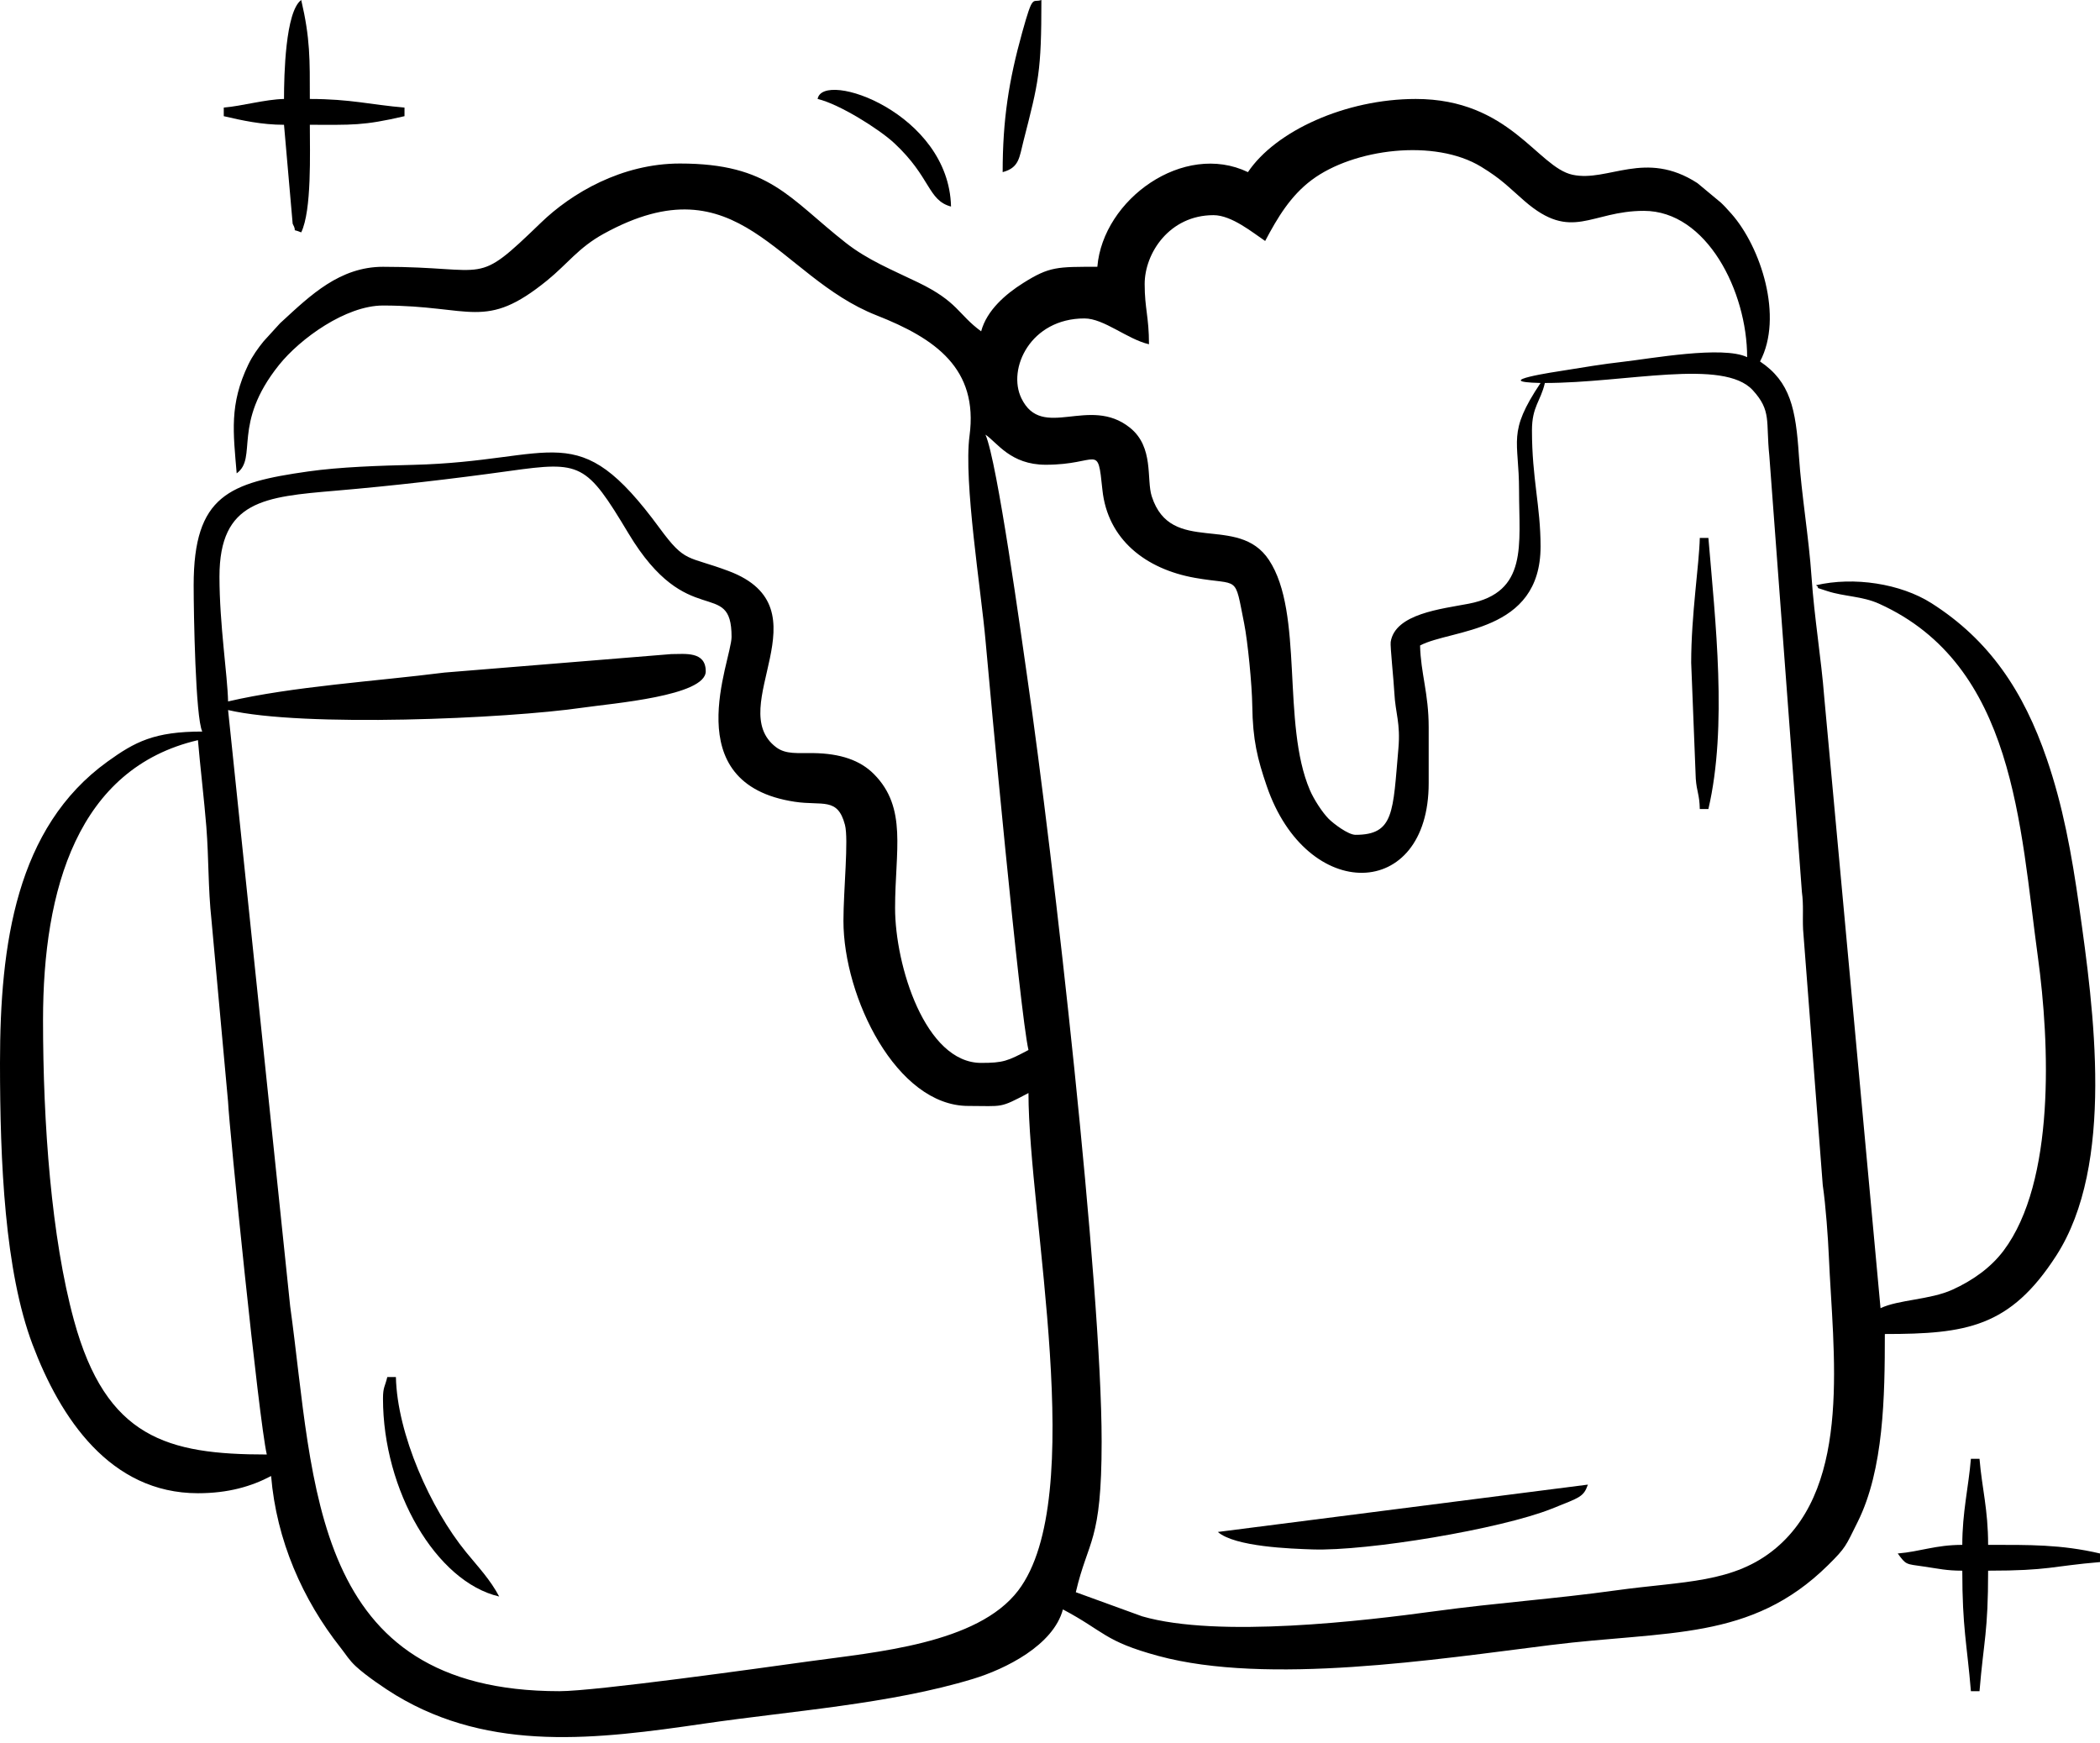 <?xml version="1.0" encoding="UTF-8"?> <svg xmlns="http://www.w3.org/2000/svg" width="300" height="249" viewBox="0 0 300 249" fill="none"><path fill-rule="evenodd" clip-rule="evenodd" d="M6.147 145.696C6.147 127 11.107 109.738 28.278 105.736C28.562 109.134 29.207 114.665 29.474 118.067C29.846 122.817 29.709 126.756 30.214 131.465L32.579 157.381C32.732 160.961 36.959 202.827 38.114 207.786C23.895 207.786 15.161 205.426 10.566 188.614C7.332 176.779 6.147 160.568 6.147 145.696ZM31.353 82.376C31.353 71.499 37.803 70.968 47.968 70.099C56.151 69.398 64.51 68.434 72.811 67.278C83.009 65.856 83.745 66.143 89.782 76.201C98.255 90.32 104.509 82.388 104.509 90.982C104.509 94.364 96.526 111.972 113.536 114.538C117.52 115.138 119.66 113.847 120.707 117.835C121.252 119.912 120.492 127.149 120.492 131.556C120.492 142.46 128.074 157.991 138.319 157.991C143.376 157.991 142.716 158.374 146.925 156.147C146.925 173.758 155.559 213.955 145.458 227.22C139.651 234.847 125.091 236.017 115.61 237.331C108.691 238.289 85.091 241.598 79.919 241.598C44.276 241.598 44.968 212.006 41.455 186.619L32.583 101.434C43.3 103.93 72.32 102.681 83.265 101.092C87.457 100.482 100.82 99.433 100.82 95.9C100.82 92.993 97.834 93.441 95.902 93.441L63.501 96.081C53.714 97.325 41.811 98.055 32.583 100.205C32.498 96.386 31.353 89.224 31.353 82.376ZM140.778 62.09C142.448 63.208 144.348 66.393 149.386 66.393C157.068 66.393 156.779 63.168 157.487 69.971C158.227 77.074 163.666 81.302 170.724 82.553C177.151 83.692 176.319 81.971 177.737 89.064C178.245 91.596 178.859 97.844 178.896 100.816C178.961 105.726 179.636 108.408 180.958 112.279C186.688 129.055 204.098 128.723 204.098 111.884V103.893C204.098 99.044 202.957 96.17 202.868 92.212C207.361 89.836 220.081 90.467 220.081 78.074C220.081 72.29 218.852 68.379 218.852 61.475C218.852 58.079 220.079 57.363 220.697 54.711C232.289 54.711 246.201 51.159 250.399 55.746C253.102 58.699 252.249 60.182 252.758 65.069L257.414 127.421C257.676 129.358 257.491 130.877 257.584 132.785L260.395 169.318C260.818 172.164 261.156 176.943 261.266 179.512C261.85 193.081 264.618 211.968 253.724 221.141C247.689 226.223 240.479 225.859 230.881 227.192C221.887 228.442 213.981 228.949 204.973 230.177C195.029 231.532 174.023 234.056 163.155 230.901L153.688 227.458C155.463 219.845 157.377 220.463 157.377 205.941C157.377 183.468 150.519 122.812 146.742 96.701C145.928 91.077 142.474 65.883 140.778 62.09ZM163.524 40.573C163.524 36.161 167.069 30.737 173.36 30.737C175.961 30.737 179.004 33.265 180.737 34.426C182.516 31.066 184.361 27.975 187.39 25.709C193.365 21.238 204.975 19.764 211.614 23.834C214.551 25.634 215.36 26.606 217.795 28.721C224.58 34.609 227.214 30.122 234.835 30.122C243.847 30.122 249.591 41.665 249.591 51.023C246.089 49.345 235.83 51.237 231.813 51.69C228.988 52.007 226.168 52.479 223.236 52.953C222.577 53.059 212.464 54.542 220.081 54.711C215.269 61.9 217.008 62.804 217.008 70.081C217.008 77.814 218.32 84.611 209.812 86.245C205.911 86.995 199.298 87.672 198.67 91.708C198.582 92.289 199.103 97.203 199.192 98.963C199.339 101.898 200.09 103.279 199.772 106.926C198.977 115.983 199.193 119.261 193.648 119.261C192.592 119.261 190.489 117.659 189.798 116.963C188.899 116.052 187.695 114.199 187.127 112.871C183.047 103.354 186.302 87.583 181.276 79.992C176.856 73.315 167.299 79.461 164.538 70.913C163.749 68.476 164.884 63.89 161.431 61.109C155.606 56.419 148.898 63.015 145.918 56.907C143.856 52.679 147.218 45.491 154.918 45.491C157.721 45.491 161.01 48.45 164.14 49.18C164.14 45.239 163.524 44.102 163.524 40.573ZM178.278 24.59C169.092 20.181 157.564 28.475 156.763 38.114C151.025 38.114 149.939 38.057 146.17 40.432C143.672 42.005 140.969 44.319 140.164 47.334C136.83 44.893 136.895 43.123 131.166 40.351C127.458 38.557 123.97 37.154 120.836 34.695C112.698 28.308 109.97 23.36 97.132 23.36C88.807 23.36 81.644 27.598 77.293 31.8C67.669 41.095 70.223 38.114 54.713 38.114C48.548 38.114 44.329 42.204 40.341 45.873C40.249 45.959 40.111 46.079 40.02 46.166L37.674 48.739C36.859 49.736 36.062 50.858 35.476 52.075C32.736 57.778 33.326 61.789 33.812 67.622C36.869 65.383 33.082 60.607 39.853 52.146C42.871 48.375 49.398 43.646 54.713 43.646C67.418 43.646 69.243 47.315 78.172 40.056C81.095 37.679 82.634 35.378 86.257 33.387C105.593 22.753 111.006 39.466 125.231 45.054C133.668 48.369 139.777 52.675 138.506 62.24C137.634 68.783 140.176 84.442 140.796 91.581C141.358 98.056 145.692 144.704 146.925 150C143.947 151.576 143.341 151.843 140.164 151.843C132.179 151.843 127.869 137.933 127.869 129.712C127.869 121.523 129.657 115.444 124.855 110.593C122.876 108.595 120.042 107.641 116.186 107.584C113.985 107.55 112.269 107.8 110.875 106.747C103.352 101.072 118.295 86.904 104.082 81.573C98.133 79.343 97.934 80.491 94.228 75.444C82.354 59.271 79.618 65.905 59.033 66.408C54.308 66.524 48.595 66.698 43.994 67.355C32.764 68.956 27.665 70.736 27.665 83.606C27.665 87.579 27.922 102.485 28.894 104.507C22.044 104.507 19.288 105.965 15.358 108.799C2.296 118.216 0 134.886 0 151.843C0 166.082 0.687 181.571 4.648 192.072C8.608 202.571 15.724 213.318 28.278 213.318C32.596 213.318 35.919 212.348 38.73 210.859C39.493 220.046 43.235 228.524 48.645 235.372C49.463 236.407 49.845 237.133 50.862 238.071C52.29 239.389 55.001 241.24 56.578 242.19C70.16 250.372 85.354 248.456 100.543 246.239C113.109 244.403 127.139 243.455 139.019 239.838C143.611 238.441 150.472 235.057 151.845 229.917C157.798 233.066 157.705 234.457 165.484 236.564C181.048 240.78 205.176 237.048 221.486 235.01C238.281 232.911 250.124 234.459 261.122 223.622C263.735 221.047 263.66 220.872 265.378 217.427C269.119 209.923 269.263 199.461 269.263 190.573C280.922 190.573 287.156 189.603 293.74 179.394C302.166 166.33 299.105 144.226 297.035 129.604C295.936 121.838 294.691 115.102 292.399 108.42C289.084 98.745 284.186 91.419 275.922 86.169C271.501 83.36 264.827 82.347 259.427 83.606C260.412 84.29 258.498 83.607 261.048 84.444C263.461 85.234 266.017 85.148 268.458 86.253C287.845 95.031 288.553 117.931 291.13 136.737C292.824 149.101 293.62 168.798 286.236 178.652C284.416 181.08 281.815 182.929 278.916 184.243C275.701 185.701 271.212 185.653 268.647 186.885L260.609 99.636C260.178 94.069 259.183 88.228 258.789 82.398C258.418 76.876 257.353 70.661 256.989 65.141C256.547 58.429 255.77 54.542 251.434 51.639C254.798 45.281 251.554 35.295 247.338 30.529C247.203 30.375 246.471 29.573 246.461 29.563C246.374 29.472 246.247 29.341 246.156 29.252C246.068 29.164 245.938 29.036 245.845 28.949L242.487 26.158C235.02 21.322 229.73 26.067 224.641 24.964C219.646 23.88 215.659 14.138 202.254 14.138C192.241 14.138 182.219 18.706 178.278 24.59Z" fill="black"></path><path fill-rule="evenodd" clip-rule="evenodd" d="M173.976 218.852C176.431 220.986 184.455 221.242 187.495 221.346C195.338 221.611 214.386 218.442 221.678 215.531C225.815 213.879 226.215 213.827 226.844 212.088L173.976 218.852Z" fill="black"></path><path fill-rule="evenodd" clip-rule="evenodd" d="M280.328 220.695C276.514 220.695 274.334 221.657 271.106 221.926C272.31 223.569 272.239 223.419 274.781 223.783C277.002 224.102 278.044 224.383 280.328 224.383C280.328 232.571 280.989 234.764 281.558 241.598H282.787C283.395 234.29 284.017 233.257 284.017 224.383C292.82 224.383 293.131 223.726 300 223.154V221.926C294.397 220.62 289.904 220.695 284.017 220.695C284.017 215.598 283.139 212.639 282.787 208.4H281.558C281.221 212.442 280.328 216.019 280.328 220.695Z" fill="black"></path><path fill-rule="evenodd" clip-rule="evenodd" d="M40.573 14.138C37.858 14.199 34.575 15.151 31.967 15.368V16.597C34.548 17.199 37.404 17.827 40.573 17.827L41.809 31.961C42.593 33.417 41.395 32.535 43.032 33.196C44.549 30.037 44.262 21.83 44.262 17.827C50.283 17.827 51.814 17.99 57.786 16.597V15.368C53.045 14.974 50.085 14.138 44.262 14.138C44.262 8.437 44.319 5.522 43.032 0C40.77 1.658 40.573 10.717 40.573 14.138Z" fill="black"></path><path fill-rule="evenodd" clip-rule="evenodd" d="M241.598 94.671L242.253 111.231C242.395 113.168 242.78 113.452 242.828 115.572H244.057C246.805 103.775 245.041 88.663 244.057 76.844H242.828C242.743 80.661 241.598 87.825 241.598 94.671Z" fill="black"></path><path fill-rule="evenodd" clip-rule="evenodd" d="M54.713 199.793C54.713 212.922 62.283 225.969 71.312 228.074C70.04 225.668 68.37 223.921 66.583 221.735C61.494 215.505 56.74 204.867 56.557 196.721H55.327C55.007 198.1 54.713 198.133 54.713 199.793Z" fill="black"></path><path fill-rule="evenodd" clip-rule="evenodd" d="M116.804 14.138C119.904 14.862 125.591 18.446 127.728 20.427C133.002 25.322 132.516 28.615 135.86 29.508C135.563 16.145 117.522 9.932 116.804 14.138Z" fill="black"></path><path fill-rule="evenodd" clip-rule="evenodd" d="M143.237 24.59C145.619 23.954 145.611 22.489 146.203 20.177C148.391 11.632 148.771 10.277 148.771 0C147.474 0.468 147.612 -1.064 146.028 4.635C144.124 11.479 143.237 17.079 143.237 24.59Z" fill="black"></path></svg> 